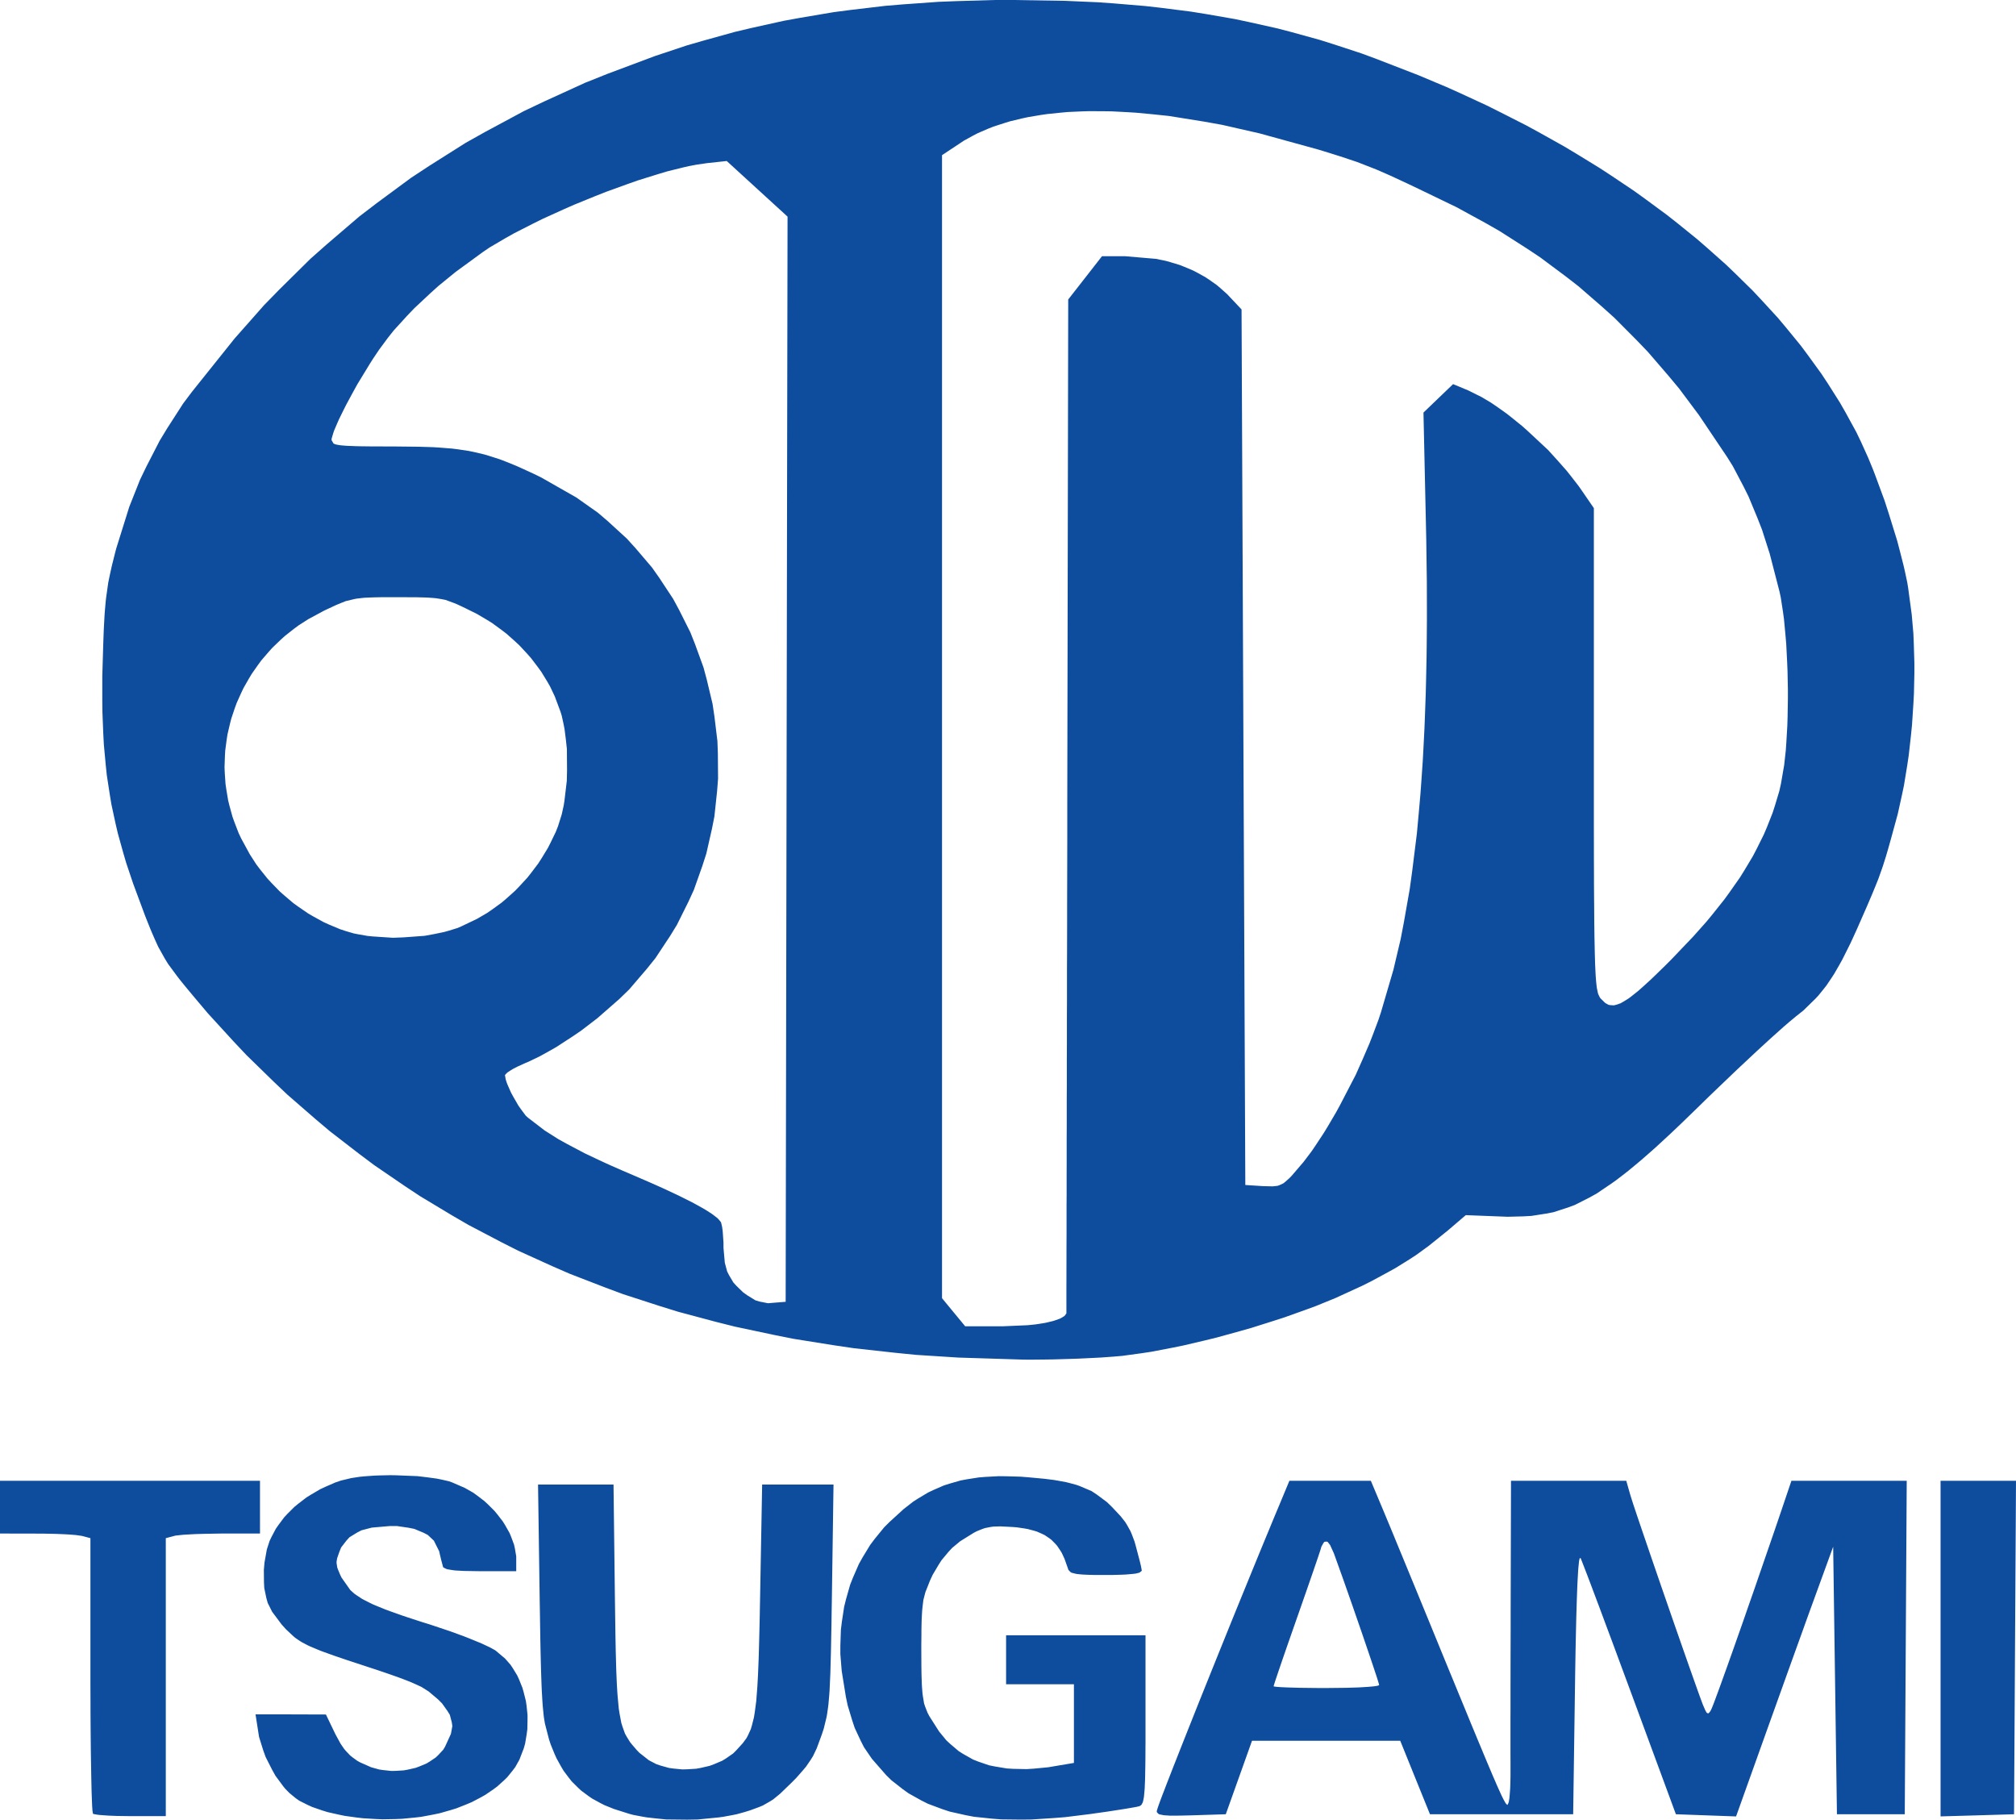 <?xml version="1.0" encoding="UTF-8"?>
<svg xmlns="http://www.w3.org/2000/svg" id="Layer_2" viewBox="0 0 535.02 482.93">
  <defs>
    <style>.cls-1{fill:#0e4c9d;}</style>
  </defs>
  <g id="Layer_1-2">
    <path class="cls-1" d="M163.19,424.24l.08,5.81.05,3.54.03,1.61.06,3.11.04,1.41.07,2.72.04,1.23.1,2.36.05,1.07.12,2.04.07.92.31,3.38.21,1.34.47,2.48.31.99.66,1.84.43.77.91,1.48.56.69,1.19,1.39.72.75,2.53,1.99,1.97,1.03,1.09.37,2.24.63,1.19.17,2.4.23,1.22-.03,2.45-.15,1.2-.22,2.38-.55,1.13-.42,2.19-.93,1-.61,1.9-1.32.8-.8,1.77-1.94.98-1.33.4-.76.74-1.62.3-1,.54-2.16.22-1.37.39-2.95.14-1.85.15-1.93.06-1.07.12-2.23.05-1.23.1-2.55.05-1.42.08-2.91.04-1.61.08-3.31.04-1.81.07-3.73.04-2.04.54-29.75h18.94l-.43,29.75-.08,4.86-.04,2.97-.03,1.36-.05,2.64-.02,1.2-.05,2.32-.03,1.06-.11,3.95-.07,1.62-.14,3.01-.09,1.23-.2,2.3-.12.96-.26,1.81-.15.79-.72,2.95-.52,1.58-1.35,3.66-.98,2.05-.59.95-1.27,1.86-.82.97-1.76,2-1.15,1.17-3.16,3.05-1.82,1.49-.91.57-1.84,1.05-1.07.44-2.28.84-1.45.45-2.14.59-1.19.24-2.44.45-1.3.17-5.39.53-2.79.05-5.59-.06-2.62-.26-2.58-.29-1.2-.21-2.33-.44-1.05-.28-4.07-1.29-2.48-1-1.13-.57-2.19-1.2-.99-.68-1.91-1.42-.86-.8-1.66-1.65-.74-.93-1.43-1.91-.63-1.06-1.22-2.2-.54-1.2-1.02-2.5-.45-1.36-1.09-4.21-.27-1.65-.11-.98-.2-2.09-.09-1.28-.16-2.73-.07-1.67-.12-3.56-.06-2.15-.05-2.23-.03-1.22-.05-2.51-.02-1.37-.05-2.82-.02-1.54-.05-3.16-.03-1.71-.44-30.75h20.03M266.98,391.79l3.91.11,2.11.17,4.19.39,2.48.31,1.11.19,2.13.39.96.24,1.84.5.84.3,3.13,1.33,1.39.92,2.7,2.01,1.36,1.32,2.28,2.43,1.21,1.54.49.8.9,1.61.37.88.7,1.85.3,1.06,1.14,4.32.27,1.14.08.42.13.72v.15l-.61.48-1.01.25-.8.09-1.8.16-1.19.05-2.56.07h-4.33s-1.56-.04-1.56-.04l-.64-.02-1.21-.06-.49-.04-.91-.09-.36-.06-1.19-.3-.32-.23-.49-.53-.12-.38-.91-2.56-.7-1.51-.4-.66-.85-1.26-.48-.54-1.01-1.03-.58-.44-1.2-.81-.69-.34-1.41-.62-.8-.24-1.66-.44-.92-.16-1.92-.28-1.06-.09-3.36-.17-1.8.05-.78.11-1.48.29-.72.25-1.44.58-.79.41-3.64,2.26-2.14,1.78-.96,1.04-1.83,2.19-.81,1.27-1.57,2.65-.7,1.52-1.22,3.08-.53,2.05-.16,1.29-.15,1.35-.05.78-.09,1.65-.03.98-.04,2.05v1.22s-.03,2.55-.03,2.55v1.5l.02,4.02.03,2.27.03.96.06,1.82.05.76.11,1.44.07.62.36,2.18.29.88.66,1.67.47.88,2.57,4.04,1.93,2.35,1.08,1,2.23,1.89,1.24.77,2.54,1.43,1.39.55,2.85.98,1.55.31,3.19.53,1.71.1,3.52.07,1.88-.12,3.86-.37,2.06-.35,4.75-.8v-20.88h-18v-13h37v28.28s-.01,1-.01,1l-.02,3.78-.02,1.54-.05,2.85-.03,1.13-.09,2.06-.06.78-.13,1.4-.08.5-.19.88-.12.28-.26.49-.16.14-.33.22-.2.06-.58.14-.6.11-.39.07-1.8.31-1.18.19-2.53.39-1.43.22-2.97.42-1.55.22-6.54.81-3.03.24-5.9.38-2.73.03-5.31-.06-2.45-.19-4.77-.5-2.2-.42-4.27-.96-1.96-.65-3.8-1.42-1.75-.88-3.39-1.89-1.56-1.12-3.02-2.37-1.38-1.36-3.76-4.3-2.09-3.06-.86-1.68-1.62-3.47-.65-1.95-1.22-4.04-.48-2.29-1.1-6.84-.36-4.45v-2.17s.14-4.28.14-4.28l.25-2.07.62-4.08.49-1.97,1.1-3.87.73-1.84,1.58-3.63.96-1.72,2.05-3.37,1.19-1.58,2.51-3.08,1.42-1.42,3.75-3.42,2.54-1.98,1.31-.84,2.64-1.58,1.37-.65,2.8-1.22,1.47-.47,2.99-.86,1.6-.3,3.25-.51,1.74-.14,3.55-.19M105.04,391.53l5.78.23,2.58.31,2.5.34,1.1.22,2.07.47.82.28,3.44,1.49,2.19,1.24,1.02.73,2,1.53.91.84,1.76,1.75.77.93,1.48,1.92.61.99,1.15,2.03.43,1.03.77,2.08.23,1.04.35,2.07v3.94h-9.53l-4.36-.07-2.23-.12-.8-.1-1.4-.23-.41-.16-.65-.35-.07-.22-.45-1.7-.38-1.57-.16-.76-1.41-2.82-1.63-1.53-1.12-.58-2.45-1.02-1.49-.3-3.15-.46h-1.81l-4.83.42-2.72.71-1.12.57-2.07,1.27-.79.86-1.43,1.85-.47,1.15-.6,1.73-.16.98.04.49.16,1,.22.59.52,1.26.4.82,2.31,3.28,1.07.97.66.46,1.4.92.87.46,1.83.92,1.11.47,2.35.96,1.39.51,2.95,1.05,1.72.58,3.62,1.18,2.1.65,5.55,1.86,3.58,1.31,1.59.63,3.02,1.24,1.18.55,1.11.53.45.24.81.45.28.19,2.44,2.06,1.44,1.64.62.93,1.18,1.94.48,1.06.88,2.18.33,1.16.59,2.35.18,1.23.26,2.48v1.26s-.05,2.53-.05,2.53l-.17,1.27-.42,2.54-.35,1.25-1.17,3.03-1.08,1.93-.68.91-1.45,1.79-.86.84-1.81,1.63-1.02.76-2.14,1.46-1.18.67-2.43,1.27-1.33.56-2.72,1.08-1.46.45-2.97.85-1.58.33-3.3.62-1.7.2-3.43.33-1.73.07-3.46.06-1.71-.07-3.41-.2-1.65-.19-3.26-.45-1.54-.32-3.01-.68-1.39-.43-2.67-.92-1.19-.54-2.25-1.13-.93-.65-1.68-1.38-1.1-1.12-.53-.65-2.08-2.81-.9-1.62-1.71-3.37-.64-1.77-1.11-3.57-.27-1.72-.66-4.25h9.34s9.34.03,9.34.03l2.5,5.2,1.37,2.52.96,1.41.52.6,1.07,1.13.6.48,1.26.92.72.41,3,1.33,2.11.59,1.09.16,2.18.23,1.09-.02,2.17-.13,1.06-.19,2.07-.47.98-.36,1.9-.79.85-.51,1.64-1.1.69-.66,1.3-1.4.48-.8,1.56-3.4.38-2.08-.15-1-.52-1.98-.61-1-1.44-2.02-1.08-1.08-2.47-2.09-1.93-1.22-1.32-.61-1.39-.62-.82-.33-1.73-.67-1.02-.37-2.15-.76-1.25-.43-2.64-.89-1.53-.5-5.83-1.92-3.21-1.09-1.32-.47-2.46-.89-1-.41-1.87-.78-.77-.37-1.42-.75-.61-.38-1.14-.78-.52-.44-1.97-1.85-1.15-1.28-2.5-3.35-1.17-2.33-.36-1.28-.56-2.68-.08-1.56-.03-3.27.17-1.95.62-3.47.73-2.25.52-1.09,1.13-2.14.71-1.02,1.5-2.01.88-.95,1.85-1.84,1.04-.85,2.16-1.66,1.2-.74,2.45-1.44,1.33-.62,2.73-1.19,1.45-.49,2.76-.66,2.24-.34,1.26-.12,2.62-.19,1.39-.05,2.83-.06M367.06,400.74l.84,2.02.72,1.73.43,1.03.9,2.18.5,1.22,1.04,2.53.57,1.37,2.36,5.74,1.27,3.08,2.57,6.26,1.27,3.09,3.17,7.75,1.94,4.73.89,2.15,1.71,4.17.78,1.88,1.5,3.65.67,1.64,1.31,3.15.58,1.41,1.13,2.7.49,1.19.96,2.29.42.99.8,1.9.35.82.67,1.54.28.66.55,1.23.23.5.43.95.18.38.35.71.14.27.49.87.16.2.28.27h.1l.31-.69.18-1.09.07-.79.13-1.74.04-1.04.05-2.2v-3.66s-.01-2.25-.01-2.25v-9.58s.01-1.95.01-1.95v-6.15s.01-4.35.01-4.35v-2.27s.03-9.28.03-9.28v-4.71s.09-34.25.09-34.25h30.59l1.07,3.75.39,1.24.41,1.28.28.84.6,1.8.36,1.07.76,2.24.43,1.26.89,2.6.48,1.41.98,2.87.52,1.51,2.14,6.23,1.11,3.2,2.22,6.41,1.07,3.06,1.05,3.01.5,1.43.98,2.79.45,1.28.88,2.49.39,1.1.75,2.11.31.88.59,1.63.23.62.4,1.08.12.31.65,1.49.34.58.16.09.29.07.16-.15.33-.4.2-.36.26-.59.28-.69.19-.49.4-1.06.24-.66.52-1.4.3-.82.62-1.71.34-.95.71-1.98.39-1.08,1.62-4.55.9-2.56,1.86-5.28.98-2.83,2.01-5.75,1.02-2.97,4.14-12,1.94-5.7,2.62-7.75h30.6l-.26,44.25-.26,44.25h-18l-1-71-4.19,11.5-1.02,2.81-.83,2.27-.47,1.3-.98,2.71-.53,1.49-1.1,3.05-.59,1.63-2.41,6.7-1.25,3.49-2.51,7-1.2,3.34-8.69,24.29-15.97-.58-12.17-33-2.47-6.67-1.58-4.28-.75-2.02-1.48-3.96-.68-1.83-1.32-3.55-.6-1.58-1.14-3.04-.49-1.3-.92-2.43-.37-.96-.67-1.73-.22-.57-.38-.94-.06-.14-.23.07-.15.63-.07.6-.14,1.4-.07.98-.12,2.17-.07,1.37-.11,2.94-.06,1.76-.11,3.72-.05,2.14-.1,4.49-.05,2.54-.09,5.27-.04,2.92-.5,35h-38l-3.95-9.75-3.94-9.75h-39.34l-6.96,19.5-9.16.29-2.54.06-1.44.02h-1.73s-.47-.04-.47-.04l-.86-.05-.34-.04-1.12-.22-.27-.18-.38-.42v-.3l.23-.77.36-1.04.28-.77.63-1.68.41-1.05.86-2.25.52-1.32,1.07-2.76.61-1.54,1.26-3.2.69-1.74,1.41-3.56.76-1.9,1.54-3.88.81-2.03,3.35-8.33,1.76-4.37,3.57-8.83,1.8-4.42,3.59-8.79,1.72-4.2,1.71-4.15.83-2,1.62-3.93.78-1.85,3.02-7.26h21.62M534.76,437.24l-.26,44.25-9.75.29-9.75.28v-89.07h20.02M69,406.99h-10.25s-4.16.07-4.16.07l-2.61.07-1.13.06-2.13.12-.79.08-1.37.15-.31.08-2.25.6v73.77h-9.33l-3.68-.05-2.2-.09-.91-.06-1.66-.13-.56-.08-.9-.17-.09-.09-.14-.87-.08-1.28-.04-.96-.08-2.13-.04-1.34-.06-2.85-.03-1.68-.06-3.49-.03-1.95-.04-4.03-.02-2.19-.03-4.46v-2.36s-.02-4.8-.02-4.8v-38.71l-2.25-.6-1.64-.23-1.73-.14-1.08-.06-2.31-.1-1.28-.03-2.62-.05h-1.34s-9.75-.02-9.75-.02v-14h69M351.48,409.18l-.27.35-.52.92-.23.79-.26.79-.28.85-.19.56-.41,1.21-.25.72-.52,1.53-.3.86-1.28,3.7-.74,2.12-1.53,4.38-.81,2.31-2.29,6.55-1.34,3.88-.53,1.56-.51,1.49-.21.63-.4,1.18-.15.45-.26.82-.08.25-.12.41v.03l.1.06.19.03.46.06.35.03.79.06.51.02,1.08.05.63.02,2.78.08,1.67.02,3.51.04h1.93l5.44-.06,3.18-.1,1.27-.08,1.21-.07.5-.05.94-.08.36-.05.63-.1.18-.05.29-.11v-.05l-.09-.39-.15-.49-.11-.37-.25-.79-.16-.49-.35-1.05-.2-.61-.89-2.66-.54-1.59-1.13-3.32-.62-1.82-2.63-7.6-1.31-3.74-1.3-3.69-.61-1.69-1.17-3.27-.5-1.38-1-2.2-.64-.82-.29-.09M282.61.22l8.74.38,4.23.3,8.36.7,4.06.46,8.03,1.02,3.92.63,7.78,1.35,3.81.81,7.57,1.69,3.73.98,7.42,2.05,3.68,1.16,7.34,2.41,3.66,1.35,11.44,4.43,7.43,3.12,3.63,1.63,7.18,3.32,3.48,1.74,6.91,3.51,3.36,1.83,6.63,3.71,3.2,1.91,6.34,3.89,3.06,2,6.04,4.05,2.9,2.09,5.73,4.22,2.75,2.16,5.4,4.37,2.58,2.24,5.07,4.51,2.41,2.31,4.73,4.65,2.23,2.38,4.38,4.77,2.05,2.44,4.01,4.9,1.86,2.49,3.63,5.01,1.68,2.54,3.24,5.12,1.48,2.59,2.85,5.2,1.27,2.64,1.87,4.14,1.26,3.05.63,1.64,2.5,6.78,1.14,3.53,2.19,7.07.87,3.33.83,3.27.35,1.53.63,2.97.22,1.33.96,7.13.44,5.03.11,2.62.16,5.29v2.71s-.12,5.45-.12,5.45l-.15,2.74-.36,5.5-.27,2.73-.61,5.43-.4,2.66-.86,5.26-.53,2.53-1.1,4.98-.64,2.35-1.08,3.96-.63,2.24-.27.96-.54,1.84-.26.82-.5,1.58-.25.74-1.03,2.89-.65,1.61-.68,1.66-.39.94-.84,1.96-.49,1.15-2.64,6.01-1.6,3.5-.76,1.53-1.47,2.93-.71,1.28-1.4,2.44-.7,1.08-1.39,2.07-.72.92-1.45,1.79-.77.82-3.21,3.14-1.94,1.54-1.81,1.5-1.53,1.32-.89.8-1.88,1.68-1.05.95-2.16,1.98-1.16,1.07-4.84,4.53-2.57,2.45-5.21,4.99-2.54,2.49-4.62,4.48-2.89,2.75-1.37,1.27-2.68,2.47-1.27,1.13-2.49,2.18-1.19,1-2.33,1.93-1.11.87-2.19,1.68-1.05.75-4.11,2.78-1.94,1.07-3.83,1.94-1.89.7-3.77,1.22-1.93.37-3.9.61-2.08.12-4.25.11-2.33-.09-8.78-.34-4.75,4.06-5.09,4.1-3.36,2.44-1.77,1.15-3.65,2.27-2.06,1.14-4.3,2.33-2.52,1.26-7.04,3.23-5.19,2.12-2.77,1.02-5.65,2.02-2.94.95-5.93,1.87-3.01.85-6.02,1.66-2.97.73-5.92,1.39-2.85.58-5.62,1.08-2.64.4-5.13.7-2.32.2-3.32.24-1.98.1-4.11.2-2.18.07-4.38.13-2.11.03-4.13.04-1.79-.02-17.19-.54-11.24-.72-5.5-.55-10.94-1.21-5.36-.79-10.64-1.7-5.21-1.04-10.33-2.19-5.06-1.27-10.03-2.68-4.9-1.52-9.72-3.15-4.75-1.77-9.41-3.64-4.59-2-9.1-4.13-4.43-2.24-8.79-4.61-4.27-2.48-8.47-5.09-4.11-2.72-8.15-5.57-3.95-2.96-7.83-6.05-3.79-3.2-7.5-6.52-3.62-3.44-7.18-7-3.46-3.67-6.84-7.48-3.3-3.91-2.69-3.23-1.53-1.89-.65-.85-2.35-3.18-.92-1.51-1.71-3.06-.82-1.8-.82-1.88-.45-1.07-.9-2.24-.51-1.29-3.17-8.54-1.82-5.42-.77-2.63-1.45-5.21-.6-2.57-1.11-5.14-.43-2.6-.8-5.21-.28-2.69-.5-5.44-.15-2.85-.23-5.81-.03-3.09v-6.32s.1-3.4.1-3.4l.17-5.65.12-3.23.07-1.4.15-2.68.09-1.19.2-2.28.12-1.06.57-4.02.43-2.07.46-2.09.28-1.14.59-2.36.35-1.34,3.46-11.06,2.85-7.18,1.68-3.48,3.53-6.87,2.01-3.31,4.2-6.53,2.35-3.13,11.33-14.16,7.83-8.86,4.06-4.16,8.24-8.14,4.29-3.8,8.69-7.44,4.53-3.47,9.19-6.78,4.79-3.15,9.73-6.15,5.09-2.85,10.32-5.55,5.39-2.56,10.95-5,5.73-2.29,12.7-4.76,8.46-2.82,4.25-1.23,8.53-2.37,4.31-1.02,8.65-1.92,4.41-.8,8.86-1.5,4.53-.59,9.13-1.08,4.69-.39,9.48-.68,4.89-.19,9.89-.29h5.13M287.13,29.56l-3.8.17-1.83.17-3.6.37-1.72.25-3.38.57-1.61.35-3.16.76-1.49.46-2.93.95-1.38.55-2.69,1.16-1.26.65-2.44,1.34-1.13.75-4.71,3.12v303.35l3.07,3.73,3.08,3.73h9.95l6.64-.29,1.97-.2.9-.13,1.73-.28.76-.17,1.44-.35.6-.2,1.12-.4.43-.22.75-.46.23-.24.34-.5v-1.04s0-1.19,0-1.19v-4.32s.01-2.87.01-2.87v-1.72s.01-3.64.01-3.64v-2.1s.02-4.36.02-4.36v-7.47s.02-2.76.02-2.76v-5.66s.01-3.06.01-3.06v-6.25s.02-3.33.02-3.33v-6.79s.02-3.58.02-3.58v-7.28s.02-3.81.02-3.81v-7.73s.02-4.01.02-4.01v-8.13s.02-4.19.02-4.19l.02-8.48v-4.36l.04-17.72v-9.22s.25-134,.25-134l4.49-5.75,4.48-5.74h6.06l8.26.71,2.6.53,1.25.35,2.47.75,1.18.47,2.33.98,1.1.57,2.17,1.2,1.02.68,2,1.41.93.79,1.82,1.62.84.89,3,3.18.5,116.19.5,116.18,4.69.3,2.57.06,1.29-.14.54-.19,1.02-.48.51-.41,1.06-.94.65-.68,3.1-3.61,2.14-2.83,1.09-1.6,2.18-3.31,1.09-1.79,2.16-3.68,1.06-1.94,4.16-8.02,1.85-4.16,1.8-4.18.81-2.08,1.56-4.15.67-2.02,3.3-11.26,1.92-8.12.84-4.38,1.58-8.97.66-4.83,1.23-9.88.49-5.31.47-5.37.2-2.78.39-5.62.16-2.9.3-5.88.12-3.04.22-6.14.08-3.18.14-6.41.04-3.32.05-6.69v-3.46l-.02-6.98-.05-3.6-.1-7.28-.08-3.75-.66-30,3.93-3.78,3.93-3.77,3.93,1.63,3.63,1.8,2.58,1.54,1.35.92,2.72,1.93,1.38,1.09,2.77,2.24,1.37,1.22,5.46,5.09,2.49,2.74,2.43,2.75,1.11,1.39,2.16,2.79.95,1.37,3.03,4.41v84.09s.01,5.7.01,5.7v2.56s.02,4.96.02,4.96v2.22s.03,4.27.03,4.27l.02,1.9.02,3.64.02,1.6.04,3.06.03,1.33.05,2.54.03,1.09.06,2.06.04.88.08,1.65.04.69.1,1.29.05.53.11.98.06.4.28,1.34.17.42.35.71.22.27,1.18,1.15.85.48.46.09.98.06.56-.14,1.18-.39.68-.38,1.45-.89.85-.64,1.78-1.42,1.05-.93,2.19-1.99,1.27-1.22,2.67-2.6,1.53-1.53,5.86-6.14,3.56-4,1.62-1.97,3.11-3.91,1.4-1.93,2.7-3.85,1.19-1.91,2.28-3.81.99-1.9,1.89-3.81.81-1.9,1.51-3.82.62-1.92,1.16-3.86.44-1.96.85-4.94.43-3.88.15-2.17.26-4.45.07-2.36.08-4.79v-2.44s-.1-4.88-.1-4.88l-.1-2.4-.24-4.75-.19-2.24-.41-4.38-.27-1.97-.58-3.77-.34-1.58-2.6-10.06-2.03-6.34-1.16-2.97-2.42-5.84-1.36-2.73-2.81-5.33-1.55-2.48-7.45-11.08-5.22-6.99-2.75-3.31-5.59-6.49-2.94-3.06-5.96-5.99-3.14-2.82-6.37-5.53-3.34-2.59-6.79-5.06-3.56-2.37-7.23-4.62-3.78-2.16-7.69-4.2-4.02-1.94-5.9-2.85-3.34-1.59-1.44-.67-2.74-1.27-1.22-.54-2.34-1.02-1.1-.44-4.23-1.65-2.3-.77-2.36-.78-1.33-.42-2.76-.86-1.61-.49-15.58-4.29-9.97-2.27-4.75-.85-9.35-1.5-4.41-.46-4.38-.41-2.12-.13-4.19-.22-2.02-.03-4-.02M187.68,43.29l-2.82.41-2.06.39-1.11.25-4.65,1.15-2.56.77-5.26,1.64-2.77.98-5.6,2.03-2.84,1.12-5.68,2.32-2.77,1.22-5.49,2.49-2.57,1.27-5.02,2.56-2.25,1.26-4.29,2.52-1.78,1.21-7.23,5.28-4.6,3.75-2.15,1.94-4.18,3.91-1.89,1.97-3.61,3.96-1.55,1.95-2.29,3.1-1.63,2.42-.84,1.32-3.36,5.51-1.51,2.75-1.46,2.71-.64,1.27-1.21,2.46-.48,1.07-.86,2.01-.26.78-.41,1.4v.4l.52.88.48.2.37.09.84.15.58.06,1.28.1.84.03,1.81.07,1.13.02,2.43.03h1.47s3.14.02,3.14.02h1.86l6.46.07,3.8.12,1.7.11,3.28.26,1.51.19,2.93.44,1.39.29,2.76.65,1.36.41,2.74.88,1.43.55,2.89,1.17,1.56.7,3.22,1.48,1.78.87,9.36,5.33,5.74,4.05,2.62,2.24,5.07,4.64,2.28,2.51,4.39,5.15,1.93,2.74,3.69,5.59,1.58,2.93,2.99,5.96,1.22,3.08,2.27,6.24.86,3.21,1.54,6.46.49,3.28.8,6.6.12,3.32.05,6.66-.26,3.33-.71,6.66-.65,3.29-1.49,6.57-1.04,3.23-2.27,6.41-1.43,3.12-3.07,6.17-1.83,2.98-3.88,5.86-2.24,2.79-4.7,5.49-2.65,2.57-5.77,5.05-4.29,3.29-2.21,1.51-4.46,2.9-2.15,1.22-2.12,1.17-1.02.5-2,.96-.93.39-2.09.95-1.23.64-.48.3-.88.57-.27.24-.42.45v.14l.18,1.04.28.87.19.5.94,2.13.62,1.13,1.3,2.26.68.98,1.34,1.79.57.51,4.38,3.36,3.69,2.34,2.24,1.24,4.73,2.5,2.76,1.31,2.83,1.32,1.51.68,3.09,1.36,1.65.7,5.46,2.36,3.3,1.47,1.47.68,2.83,1.33,1.24.62,2.38,1.19,1.01.55,1.91,1.06.79.47,1.45.93.56.41,1.01.79.33.35.55.66.11.28.23,1,.14.98.05.6.18,2.62v1.38l.35,3.95.61,2.29.51,1.01,1.15,1.94.81.89,1.76,1.71,1.13.81,2.16,1.33,1.1.33,2.23.44,1.19-.1,3.5-.28.5-288-16.14-14.76M105.55,158.49h-3.92s-2.16.04-2.16.04l-.91.03-1.71.07-.73.07-1.39.16-.62.11-2.37.57-1.26.5-1.3.54-.73.34-1.55.72-.92.44-4.16,2.24-2.61,1.67-1.23.92-2.39,1.88-1.11,1.01-2.17,2.08-.99,1.1-1.94,2.25-.87,1.18-1.69,2.41-.75,1.25-1.45,2.54-.62,1.31-1.19,2.65-.5,1.37-.92,2.75-.36,1.4-.66,2.83-.22,1.43-.38,2.88-.08,1.46-.1,2.92.06,1.47.2,2.93.21,1.47.49,2.94.36,1.46.8,2.91.52,1.44,1.11,2.88.67,1.41,2.29,4.21,1.73,2.68.96,1.27,1.99,2.48,1.08,1.17,2.22,2.28,1.19,1.05,2.42,2.05,1.29.93,2.61,1.79,1.36.79,2.77,1.52,1.44.65,2.91,1.22,1.49.49,2.15.63,1.19.23,2.45.43,1.31.13,5.43.36,2.81-.11,5.6-.41,2.61-.48,2.55-.53,1.18-.33,2.28-.7,1.01-.42,4.23-2.02,2.71-1.58,1.3-.89,2.55-1.85,1.2-1.02,2.36-2.11,1.1-1.14,2.16-2.34.99-1.25,1.92-2.54.87-1.35,1.67-2.74.73-1.43,1.4-2.9.59-1.51.97-3.09.52-2.34.2-1.27.63-5.32.06-2.8-.04-5.64-.29-2.65-.33-2.6-.23-1.21-.51-2.34-.32-1.04-1.53-4.11-1.27-2.67-.74-1.29-1.57-2.56-.89-1.23-1.84-2.42-1.01-1.14-2.1-2.26-1.13-1.05-2.33-2.07-1.25-.95-2.53-1.85-1.34-.83-2.73-1.61-1.42-.7-2.47-1.21-1.4-.65-.63-.26-2.34-.86-1.24-.24-1.27-.2-.73-.07-1.52-.11-.91-.03-1.92-.05h-1.16s-2.46-.02-2.46-.02h-1.49Z"></path>
  </g>
</svg>
